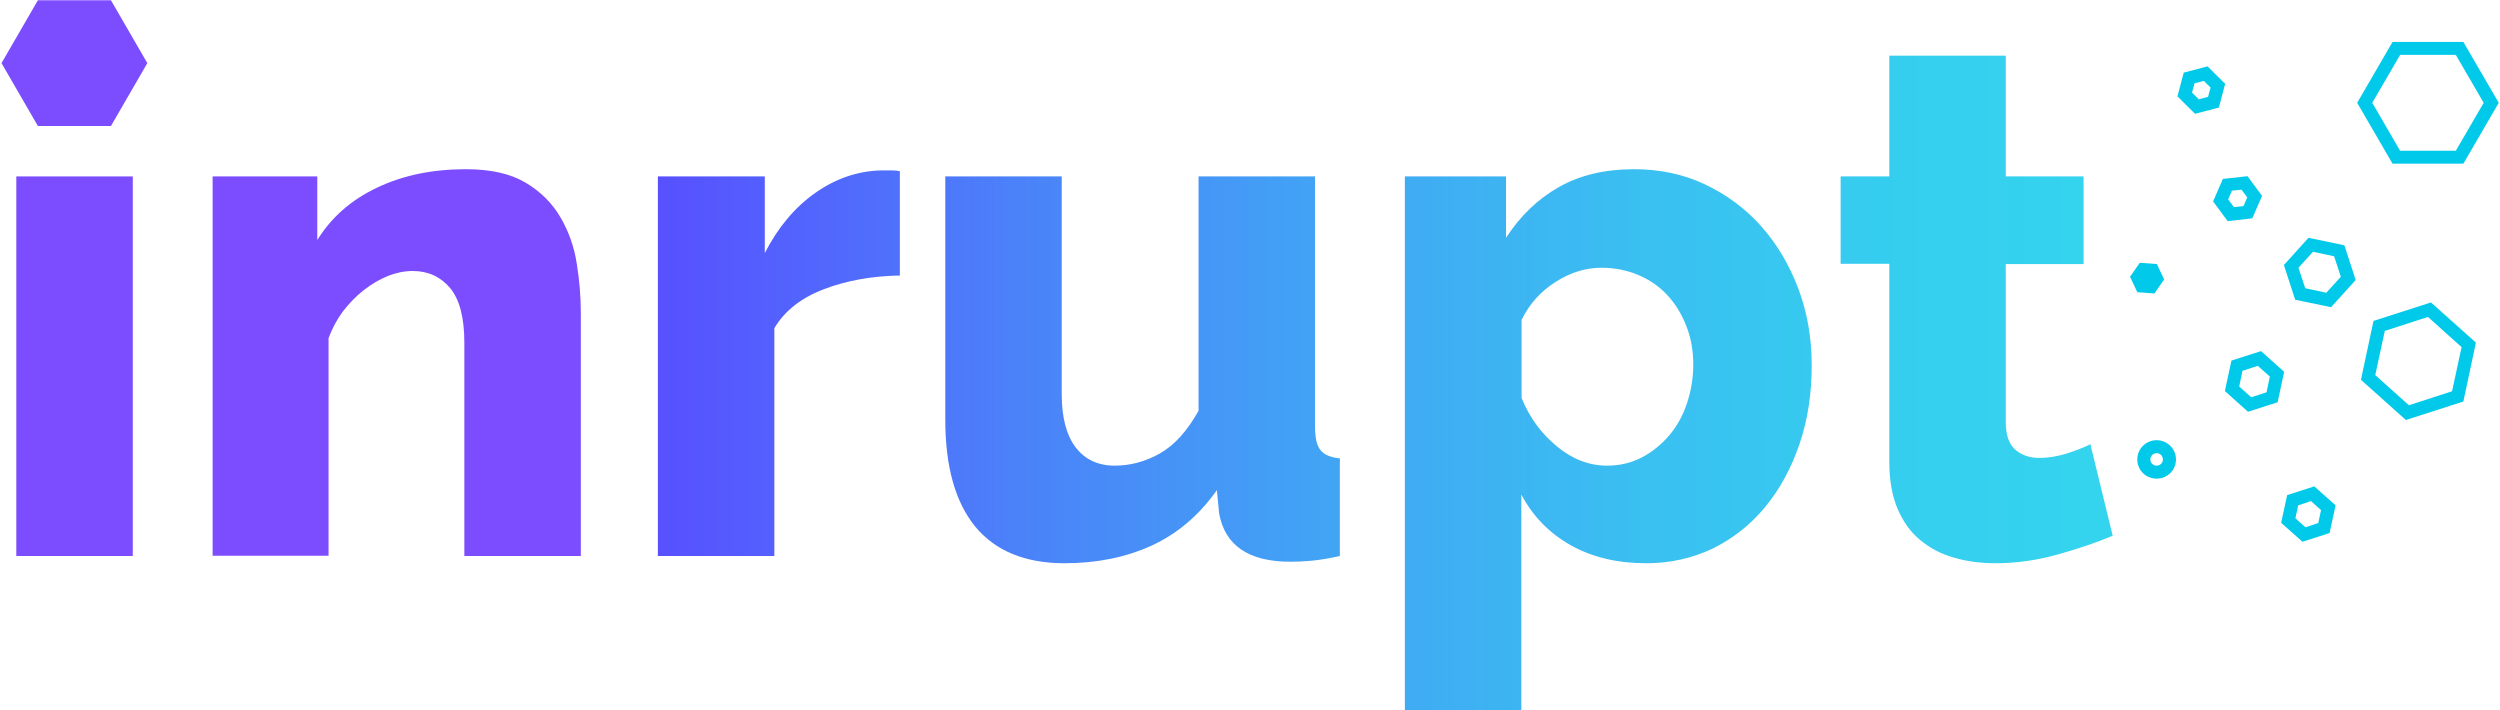 <?xml version="1.0" encoding="UTF-8"?>
<svg width="88px" height="25px" viewBox="0 0 88 25" version="1.1" xmlns="http://www.w3.org/2000/svg" xmlns:xlink="http://www.w3.org/1999/xlink">
    <!-- Generator: Sketch 52.3 (67297) - http://www.bohemiancoding.com/sketch -->
    <title>logo/inrupt</title>
    <desc>Created with Sketch.</desc>
    <defs>
        <linearGradient x1="-0.004%" y1="49.995%" x2="99.994%" y2="49.995%" id="linearGradient-1">
            <stop stop-color="#5850FF" offset="0%"></stop>
            <stop stop-color="#5753FF" offset="1.452%"></stop>
            <stop stop-color="#4B81F9" offset="24.43%"></stop>
            <stop stop-color="#41A5F4" offset="46.43%"></stop>
            <stop stop-color="#3ABFF1" offset="66.94%"></stop>
            <stop stop-color="#35CEEF" offset="85.39%"></stop>
            <stop stop-color="#34D4EE" offset="100%"></stop>
        </linearGradient>
    </defs>
    <g id="Symbols" stroke="none" stroke-width="1" fill="none" fill-rule="evenodd">
        <g id="nav/Bar-Global-v2" transform="translate(-24, -13)">
            <g id="logo/inrupt" transform="translate(24, 13)">
                <g id="color_inrupt_logo-01">
                    <polygon id="Shape" fill="#7C4DFF" fill-rule="nonzero" points="1.334 4.436 3.905 4.436 5.186 2.222 3.905 0.009 1.334 0.009 0.053 2.222"></polygon>
                    <polygon id="Shape" fill="#7C4DFF" fill-rule="nonzero" points="0.574 19.571 0.574 6.21 4.674 6.21 4.674 19.571"></polygon>
                    <path d="M20.445,19.571 L16.345,19.571 L16.345,12.06 C16.345,11.182 16.178,10.541 15.842,10.137 C15.506,9.741 15.073,9.539 14.525,9.539 C14.234,9.539 13.942,9.601 13.651,9.715 C13.359,9.838 13.076,9.996 12.802,10.216 C12.529,10.427 12.29,10.681 12.069,10.962 C11.857,11.252 11.689,11.569 11.565,11.902 L11.565,19.562 L7.484,19.562 L7.484,6.21 L11.168,6.21 L11.168,8.45 C11.663,7.651 12.361,7.036 13.271,6.606 C14.172,6.175 15.214,5.956 16.398,5.956 C17.273,5.956 17.971,6.114 18.501,6.43 C19.031,6.746 19.438,7.15 19.729,7.651 C20.021,8.152 20.215,8.696 20.304,9.294 C20.401,9.891 20.445,10.462 20.445,11.024 L20.445,19.571 Z" id="Shape" fill="#7C4DFF" fill-rule="nonzero"></path>
                    <path d="M31.684,9.698 C30.694,9.715 29.802,9.873 28.998,10.181 C28.194,10.488 27.619,10.945 27.257,11.551 L27.257,19.571 L23.157,19.571 L23.157,6.21 L26.921,6.21 L26.921,8.907 C27.381,8.011 27.973,7.3 28.697,6.79 C29.422,6.281 30.199,6.017 31.012,5.999 C31.198,5.999 31.339,5.999 31.418,5.999 C31.507,5.999 31.586,6.008 31.675,6.026 L31.675,9.698 L31.684,9.698 Z M37.471,19.826 C36.092,19.826 35.041,19.395 34.334,18.543 C33.627,17.682 33.274,16.426 33.274,14.766 L33.274,6.21 L37.373,6.21 L37.373,13.87 C37.373,14.687 37.533,15.311 37.859,15.741 C38.186,16.171 38.646,16.391 39.238,16.391 C39.786,16.391 40.316,16.25 40.828,15.961 C41.341,15.671 41.791,15.17 42.189,14.459 L42.189,6.21 L46.288,6.21 L46.288,14.994 C46.288,15.398 46.35,15.688 46.483,15.846 C46.606,16.005 46.836,16.101 47.163,16.136 L47.163,19.571 C46.774,19.659 46.439,19.711 46.165,19.738 C45.891,19.764 45.643,19.773 45.422,19.773 C43.956,19.773 43.116,19.202 42.913,18.069 L42.834,17.252 C42.215,18.13 41.455,18.78 40.545,19.202 C39.618,19.624 38.593,19.826 37.471,19.826 Z M57.951,19.826 C56.926,19.826 56.043,19.615 55.292,19.193 C54.541,18.771 53.957,18.174 53.551,17.41 L53.551,24.999 L49.451,24.999 L49.451,6.21 L53.012,6.21 L53.012,8.371 C53.507,7.607 54.125,7.01 54.867,6.588 C55.61,6.166 56.493,5.956 57.518,5.956 C58.419,5.956 59.259,6.131 60.018,6.491 C60.778,6.852 61.432,7.335 61.989,7.958 C62.545,8.582 62.978,9.311 63.296,10.146 C63.614,10.989 63.773,11.894 63.773,12.86 C63.773,13.861 63.632,14.784 63.341,15.636 C63.049,16.488 62.651,17.217 62.139,17.84 C61.627,18.464 61.017,18.947 60.292,19.307 C59.568,19.65 58.79,19.826 57.951,19.826 Z M56.573,16.391 C57.014,16.391 57.421,16.294 57.792,16.101 C58.163,15.908 58.481,15.644 58.755,15.328 C59.029,15.003 59.241,14.625 59.382,14.195 C59.524,13.765 59.603,13.308 59.603,12.833 C59.603,12.342 59.524,11.885 59.356,11.472 C59.197,11.059 58.976,10.699 58.693,10.392 C58.41,10.084 58.066,9.847 57.668,9.68 C57.271,9.513 56.838,9.425 56.378,9.425 C55.813,9.425 55.274,9.592 54.753,9.926 C54.231,10.26 53.834,10.699 53.56,11.261 L53.56,14.011 C53.834,14.687 54.249,15.258 54.806,15.715 C55.345,16.163 55.937,16.391 56.573,16.391 Z M74.367,18.859 C73.802,19.096 73.157,19.316 72.432,19.518 C71.708,19.72 70.974,19.826 70.241,19.826 C69.729,19.826 69.243,19.764 68.792,19.632 C68.341,19.509 67.944,19.299 67.599,19.017 C67.255,18.736 66.99,18.367 66.795,17.911 C66.601,17.454 66.504,16.9 66.504,16.259 L66.504,9.285 L64.79,9.285 L64.79,6.21 L66.504,6.21 L66.504,1.959 L70.603,1.959 L70.603,6.21 L73.342,6.21 L73.342,9.294 L70.603,9.294 L70.603,14.871 C70.603,15.311 70.718,15.636 70.939,15.829 C71.16,16.022 71.443,16.119 71.787,16.119 C72.096,16.119 72.414,16.066 72.733,15.969 C73.059,15.864 73.342,15.759 73.581,15.636 L74.367,18.859 Z" id="Shape" fill="url(#linearGradient-1)" fill-rule="nonzero"></path>
                    <path d="M75.913,15.495 C75.542,15.495 75.233,15.794 75.233,16.171 C75.233,16.549 75.533,16.848 75.913,16.848 C76.293,16.848 76.594,16.549 76.594,16.171 C76.594,15.794 76.284,15.495 75.913,15.495 Z M75.913,16.391 C75.79,16.391 75.692,16.294 75.692,16.171 C75.692,16.048 75.79,15.952 75.913,15.952 C76.037,15.952 76.134,16.048 76.134,16.171 C76.134,16.294 76.037,16.391 75.913,16.391 Z M75.233,10.286 L74.977,9.741 L75.321,9.25 L75.922,9.294 L76.178,9.838 L75.834,10.33 L75.233,10.286 Z M79.589,12.359 L78.546,12.693 L78.316,13.765 L79.129,14.494 L80.172,14.16 L80.402,13.088 L79.589,12.359 Z M79.783,13.808 L79.244,13.984 L78.82,13.606 L78.935,13.053 L79.474,12.877 L79.898,13.255 L79.783,13.808 Z M81.462,17.12 L80.508,17.428 L80.296,18.403 L81.047,19.07 L82.001,18.763 L82.213,17.788 L81.462,17.12 Z M81.603,18.411 L81.153,18.561 L80.799,18.244 L80.896,17.788 L81.347,17.638 L81.7,17.955 L81.603,18.411 Z M85.57,10.646 L83.547,11.296 L83.105,13.369 L84.687,14.784 L86.71,14.134 L87.152,12.06 L85.57,10.646 Z M86.312,13.773 L84.793,14.265 L83.609,13.202 L83.945,11.648 L85.464,11.156 L86.648,12.219 L86.312,13.773 Z M82.522,8.635 L81.259,8.371 L80.393,9.329 L80.79,10.55 L82.054,10.813 L82.92,9.856 L82.522,8.635 Z M81.886,10.304 L81.144,10.146 L80.905,9.425 L81.418,8.863 L82.16,9.021 L82.398,9.741 L81.886,10.304 Z M79.112,6.202 L78.246,6.298 L77.901,7.089 L78.414,7.783 L79.28,7.686 L79.624,6.895 L79.112,6.202 Z M78.97,7.256 L78.635,7.291 L78.431,7.018 L78.564,6.711 L78.9,6.676 L79.103,6.948 L78.97,7.256 Z M77.707,2.337 L76.867,2.556 L76.647,3.391 L77.265,4.006 L78.104,3.786 L78.325,2.951 L77.707,2.337 Z M77.724,3.408 L77.398,3.496 L77.159,3.259 L77.247,2.934 L77.574,2.846 L77.813,3.083 L77.724,3.408 Z M86.71,1.476 L84.218,1.476 L82.973,3.619 L84.218,5.762 L86.71,5.762 L87.956,3.619 L86.71,1.476 Z M86.445,5.306 L84.484,5.306 L83.503,3.619 L84.484,1.932 L86.445,1.932 L87.426,3.619 L86.445,5.306 Z" id="Shape" fill="#01C9EA" fill-rule="nonzero"></path>
                </g>
            </g>
        </g>
    </g>
</svg>